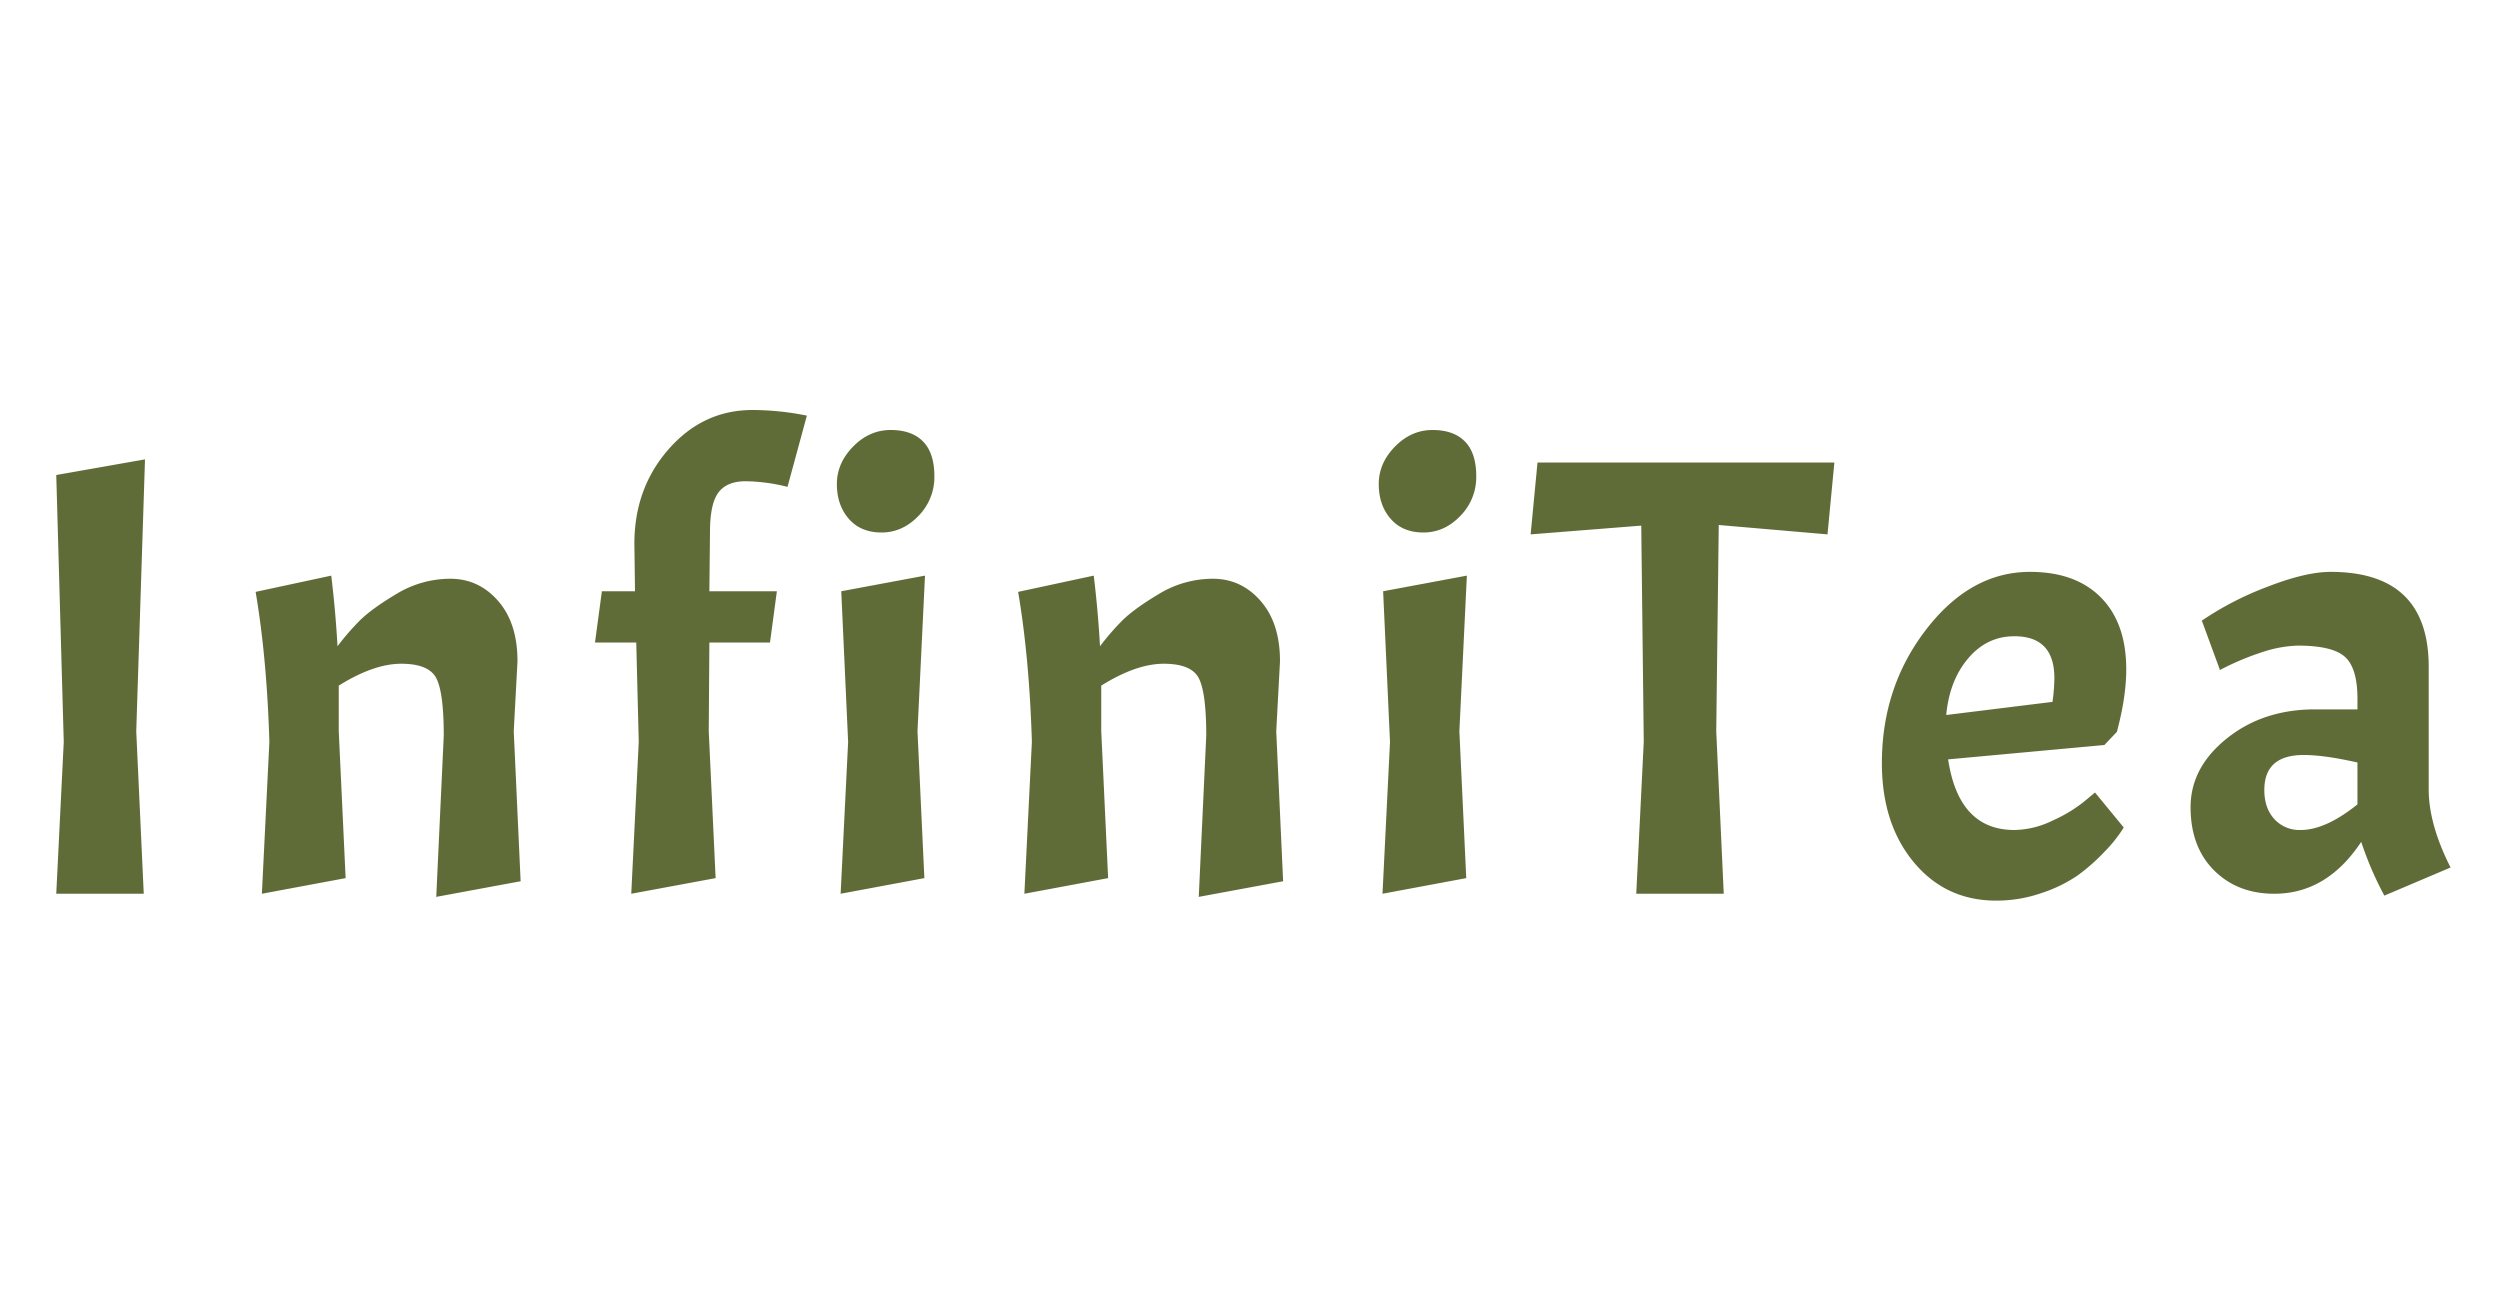 <svg xmlns="http://www.w3.org/2000/svg" width="1200" height="628" viewBox="0 0 1200 628">
  <defs>
    <style>
      .cls-1 {
        fill: #606c38;
        fill-rule: evenodd;
      }
    </style>
  </defs>
  <g id="Plan_de_travail_1" data-name="Plan de travail 1">
    <path id="InfiniTea" class="cls-1" d="M27,228l3.6,128.1L27,429H69l-3.6-78,4.2-130.5ZM213,353.1l-3.6,77.4,40.5-7.5-3.3-72,1.8-33.6q0-18.3-9.3-28.95t-22.95-10.65a49.816,49.816,0,0,0-25.95,7.35q-12.3,7.355-18,13.2A121.373,121.373,0,0,0,162,310.2q-0.9-16.5-3-33.9l-36.3,7.8q5.4,31.8,6.6,72L125.7,429l40.2-7.5L162.6,351V329.1q16.8-10.5,30-10.5t16.8,6.9q3.6,6.9,3.6,27.6h0Zm174.3-153.6a133.007,133.007,0,0,0-26.1-2.7q-23.7,0-40.2,18.75T304.5,261l0.3,22.8H288.9l-3.3,24.6h19.8l1.2,47.7L303,429l40.5-7.5L340.2,351l0.3-42.6h29.1l3.3-24.6H340.5l0.3-28.5q0-13.5,4.051-18.9T357.9,231a85.821,85.821,0,0,1,20.1,2.7Zm16.5,84.3,3.3,72.3-3.6,72.9,40.2-7.5-3.3-70.5,3.6-74.7Zm3.6-34.8q5.7,6.6,15.75,6.6t17.7-7.95a26.5,26.5,0,0,0,7.65-19.05q0-11.1-5.4-16.65t-15.6-5.55q-10.2,0-18,7.95t-7.8,18Q401.693,242.4,407.393,249Zm171.6,104.1-3.6,77.4,40.5-7.5-3.3-72,1.8-33.6q0-18.3-9.3-28.95t-22.95-10.65a49.818,49.818,0,0,0-25.95,7.35q-12.3,7.355-18,13.2a121.51,121.51,0,0,0-10.2,11.85q-0.9-16.5-3-33.9l-36.3,7.8q5.4,31.8,6.6,72l-3.6,72.9,40.2-7.5-3.3-70.5V329.1q16.8-10.5,30-10.5t16.8,6.9q3.6,6.9,3.6,27.6h0Zm84.9-69.3,3.3,72.3-3.6,72.9,40.2-7.5-3.3-70.5,3.6-74.7Zm3.6-34.8q5.694,6.6,15.75,6.6t17.7-7.95a26.5,26.5,0,0,0,7.65-19.05q0-11.1-5.4-16.65t-15.6-5.55q-10.2,0-18,7.95t-7.8,18Q661.788,242.4,667.488,249Zm120.3,3.3,1.2,103.8-3.6,72.9h42l-3.6-78,1.2-99,52.2,4.5,3.3-34.5h-142.5l-3.3,34.5Zm147.3,112.2,75-6.9,6-6.3q4.5-16.8,4.5-30,0-22.2-12.15-34.5t-34.048-12.3q-28.5,0-49.8,27.6t-21.3,64.2q0,29.1,15.3,47.55t39.6,18.45a65.979,65.979,0,0,0,22.05-3.75,67.974,67.974,0,0,0,17.1-8.4,92.508,92.508,0,0,0,12.748-11.25,66.893,66.893,0,0,0,9.3-11.7l-13.8-16.8-5.4,4.5a70.309,70.309,0,0,1-15,9,43.163,43.163,0,0,1-18.3,4.5q-26.7,0-31.8-33.9h0Zm51-39a91.3,91.3,0,0,1-.9,11.4l-51,6.3q1.5-16.5,10.5-27.15t22.2-10.65q19.2,0,19.2,20.1h0ZM1091.68,429q25.2,0,41.7-24.9a163.778,163.778,0,0,0,11.1,25.8l31.8-13.5q-10.5-20.7-10.5-37.5V320.1q0-45.6-47.1-45.6-12,0-30.45,7.2a150.155,150.155,0,0,0-31.35,16.2l8.7,23.7a129.033,129.033,0,0,1,21.15-8.85,58.014,58.014,0,0,1,16.35-2.85q16.5,0,22.5,5.4t6,20.1v5.1h-20.4q-24.9,0-42.3,13.95t-17.4,33q0,19.055,11.25,30.3T1091.68,429h0Zm0-35.85q-4.8-5.245-4.8-13.95,0-16.8,18.9-16.8,9.9,0,25.8,3.6v20.1q-15.3,12.3-27.3,12.3A16.259,16.259,0,0,1,1091.68,393.15Z"/>
  </g>
</svg>
